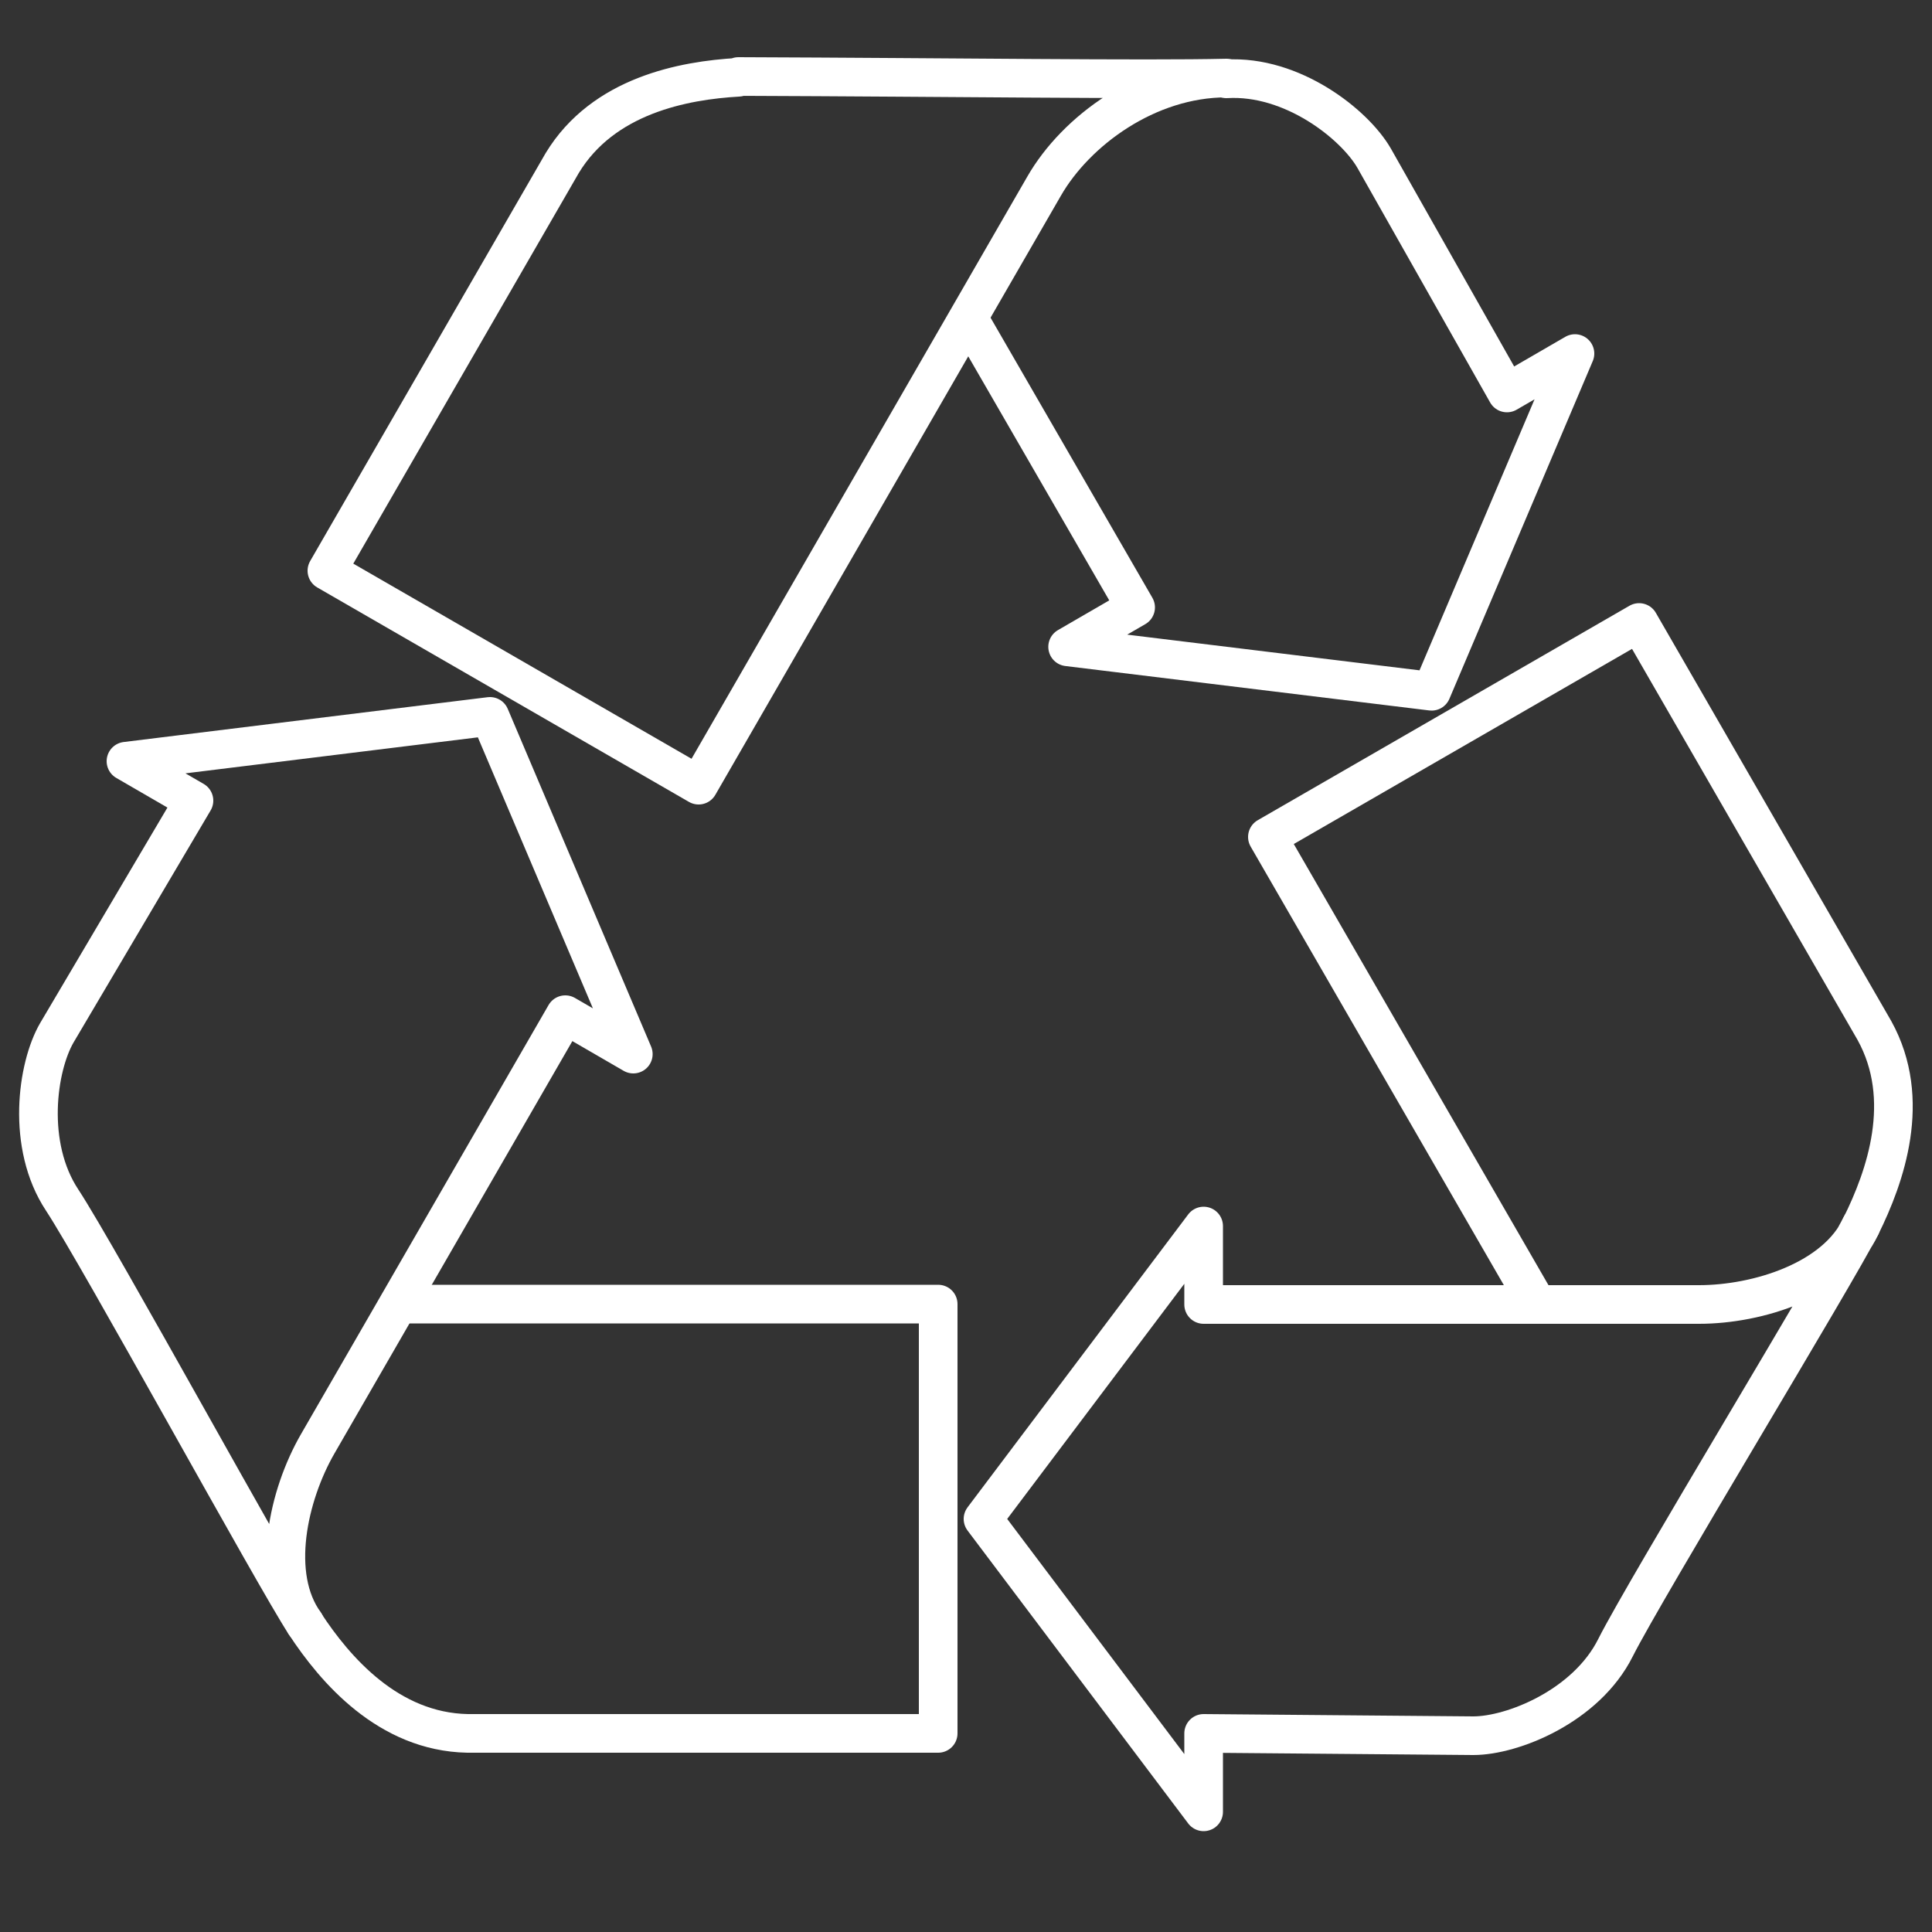 <?xml version="1.0" encoding="UTF-8"?>
<svg xmlns="http://www.w3.org/2000/svg" id="Layer_1" data-name="Layer 1" viewBox="0 0 50 50">
  <rect x="0" y="0" width="50" height="50" fill="#333333" stroke="none"/>
  <defs>
    <style>
      .cls-1, .cls-2 {
        fill: none;
      }

      .cls-2 {
        stroke: #fff;
        stroke-linecap: round;
        stroke-linejoin: round;
      }
    </style>
  </defs>
  <rect class="cls-1" x="0" width="50" height="50"></rect>
  <g>
    <g>
      <path class="cls-2" d="m10.32,33.75h13.96v11.11h-12.18c-2.05-.04-3.43-1.65-4.21-2.84"></path>
      <path class="cls-2" d="m7.89,42.02c-.78-1.19-5.34-9.53-6.28-10.96-.94-1.42-.65-3.45-.14-4.33l3.55-6.01-1.76-1.02,9.42-1.16,3.71,8.74-1.76-1.02-6.41,11.11c-.76,1.32-1.23,3.4-.33,4.64Z"></path>
    </g>
    <g>
      <path class="cls-2" d="m39.78,33.75l-6.98-12.09,9.62-5.55,6.09,10.56c.99,1.79.28,3.79-.35,5.06"></path>
      <path class="cls-2" d="m48.16,31.72c-.64,1.27-5.58,9.39-6.35,10.92-.76,1.52-2.67,2.28-3.68,2.28l-6.98-.06v2.03s-5.71-7.58-5.71-7.58l5.71-7.58v2.03h12.82c1.52,0,3.55-.63,4.19-2.03Z"></path>
    </g>
    <g>
      <path class="cls-2" d="m31.74,2.04c1.7-.1,3.31,1.17,3.82,2.05l3.44,6.08,1.76-1.02-3.71,8.74-9.42-1.15,1.76-1.02-4.31-7.46"></path>
      <path class="cls-2" d="m19.11,2c-1.42.08-3.5.47-4.56,2.22l-6.09,10.55,9.62,5.55,8.94-15.5c.82-1.43,2.67-2.8,4.72-2.8-2.11.05-7.05-.02-12.63-.04Z"></path>
    </g>
  </g>
</svg>
